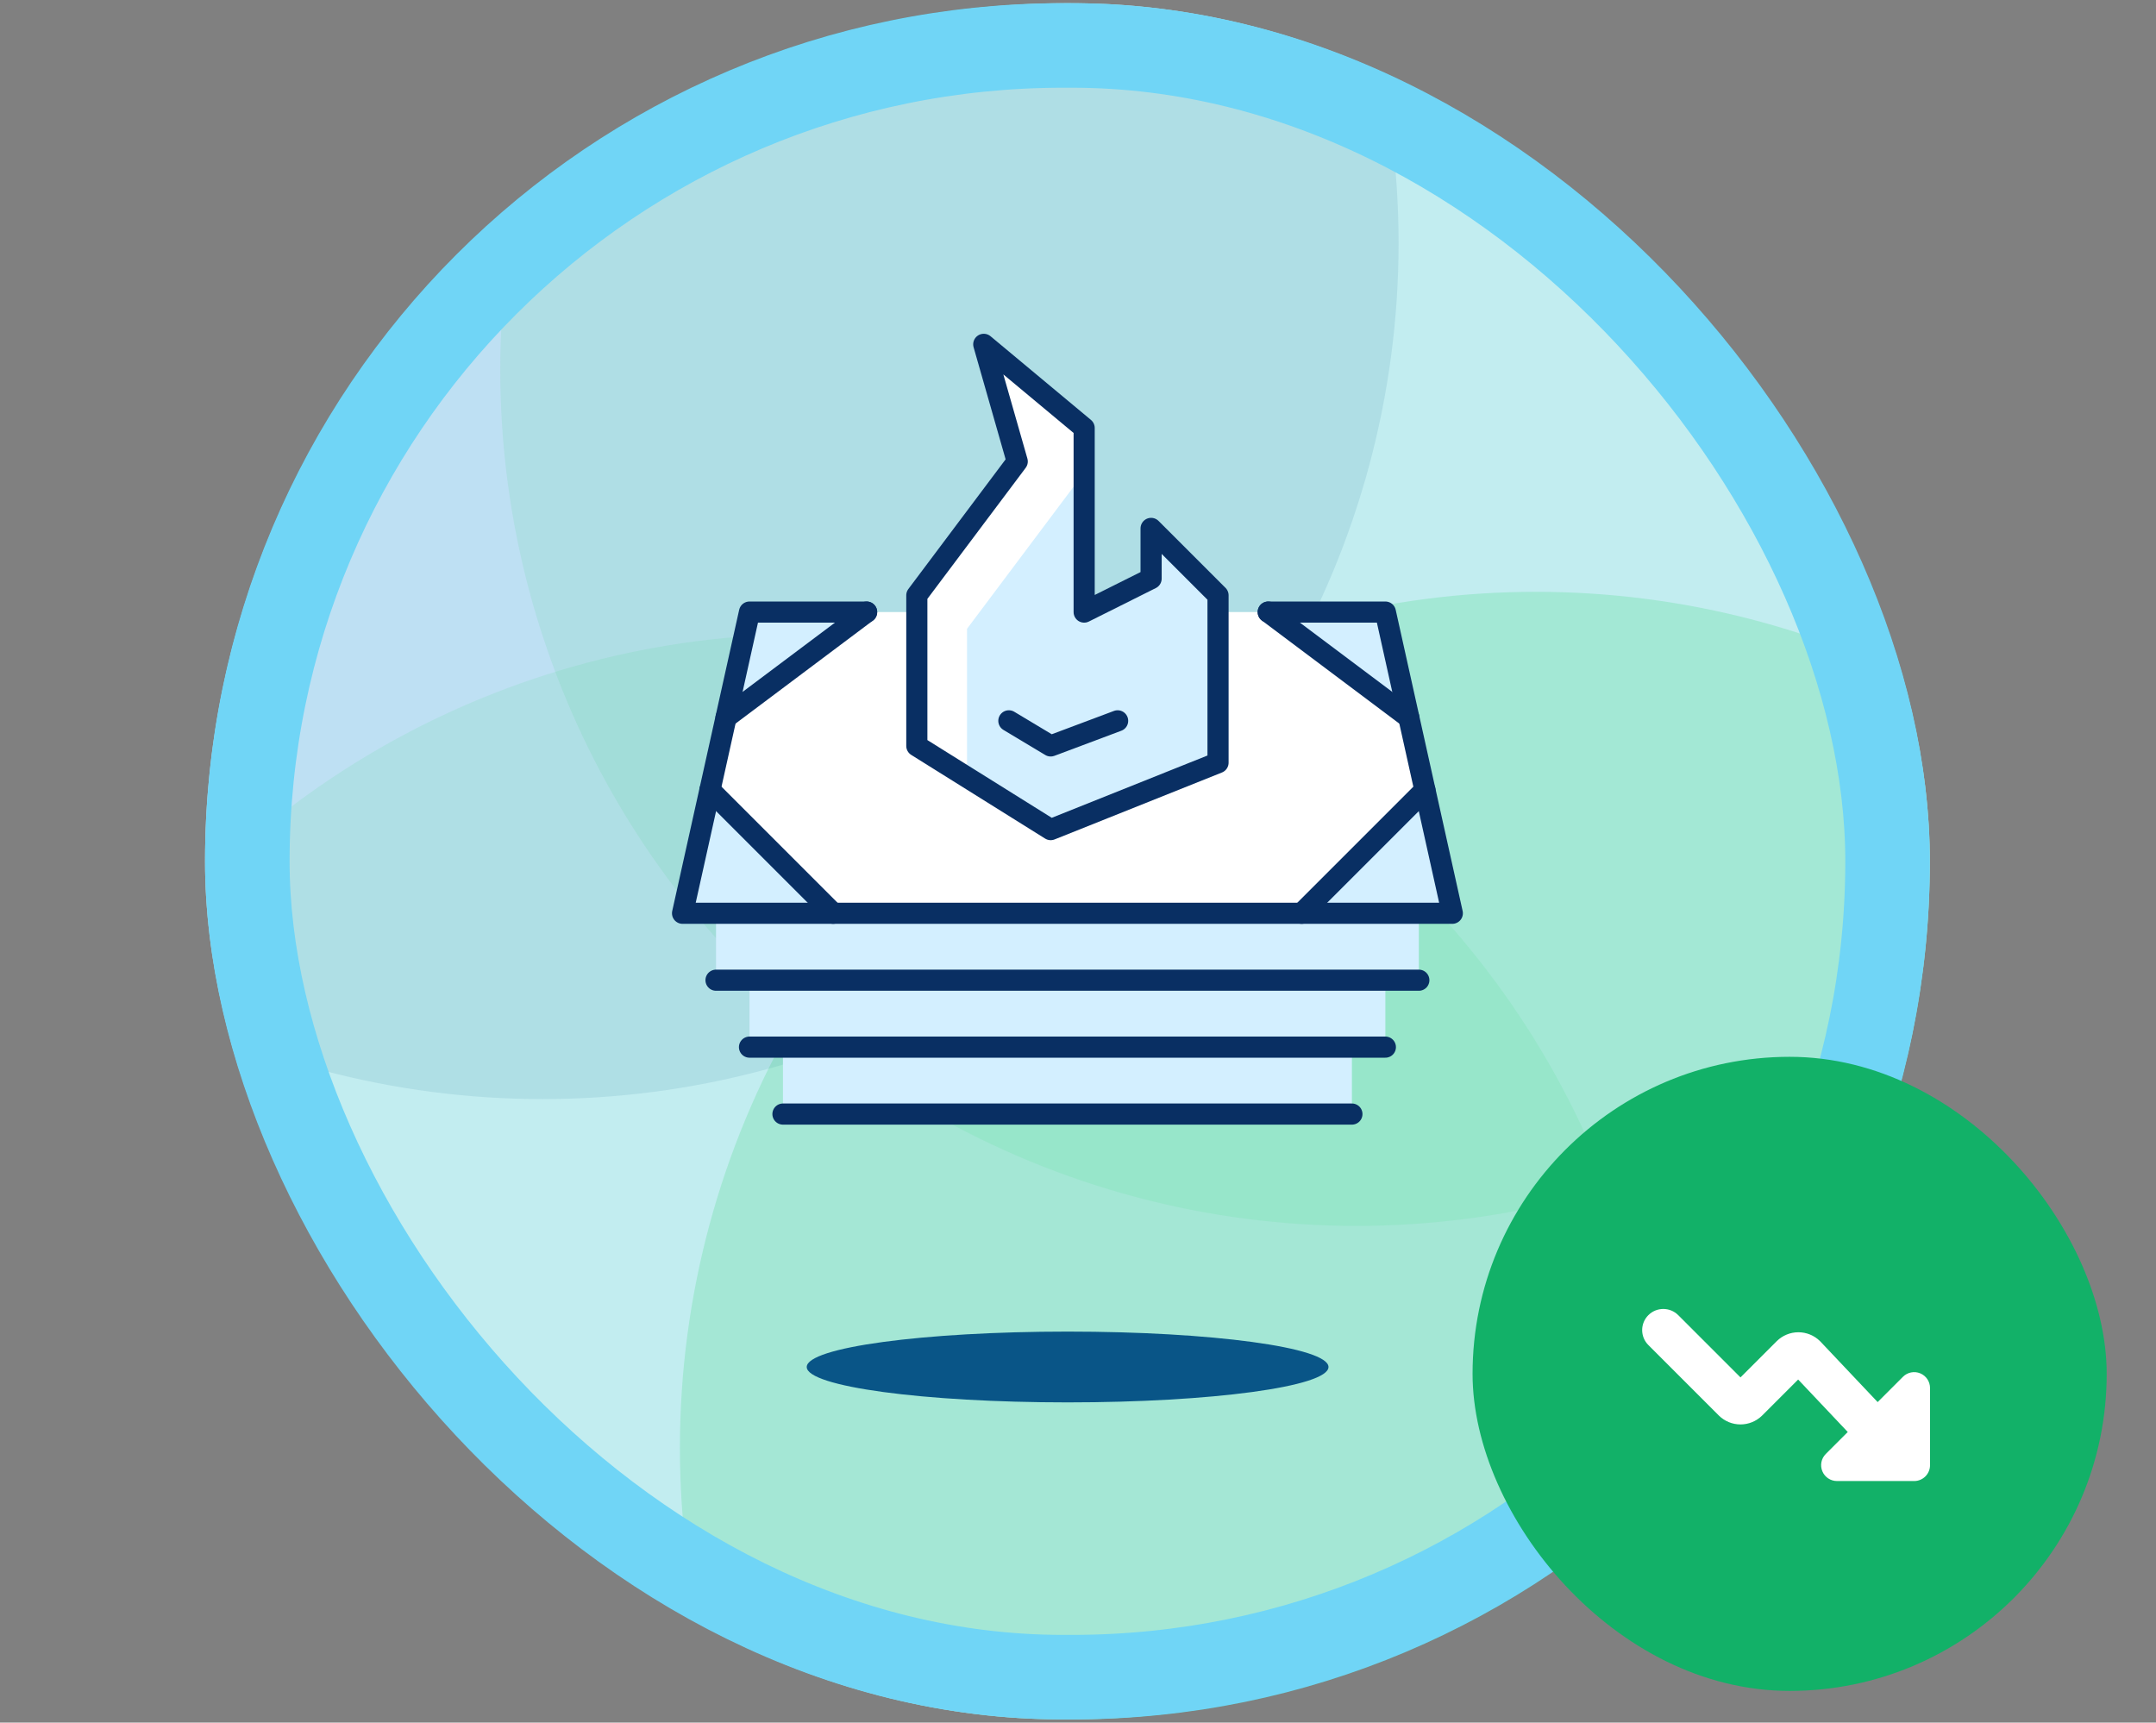 <?xml version="1.0" encoding="utf-8"?>
<svg xmlns="http://www.w3.org/2000/svg" fill="none" height="163" viewBox="0 0 204 163" width="204">
<rect x="0" y="0" width="204" height="163" fill="#808080" stroke="none"/>
<g clip-path="url(#clip0_834_14196)">
<path d="M19.401 81.5C19.401 103.035 27.998 123.689 43.301 138.917C58.604 154.145 79.36 162.7 101.001 162.7C122.643 162.7 143.398 154.145 158.701 138.917C174.004 123.689 182.601 103.035 182.601 81.5C182.601 59.964 174.004 39.311 158.701 24.083C143.398 8.855 122.643 0.3 101.001 0.3C79.36 0.3 58.604 8.855 43.301 24.083C27.998 39.311 19.401 59.964 19.401 81.5V81.5Z" fill="#D3EFFF"/>
<circle cx="128.333" cy="35" fill="#29D46C" opacity="0.1" r="81"/>
<circle cx="51.333" cy="23" fill="#095587" opacity="0.1" r="81"/>
<circle cx="145.333" cy="137" fill="#29D46C" opacity="0.2" r="81"/>
<circle cx="76.333" cy="141" fill="#29D46C" opacity="0.1" r="81"/>
<path d="M125.701 129.35C125.701 127.5 114.65 126 101.017 126C87.384 126 76.333 127.5 76.333 129.35C76.333 131.199 87.386 132.699 101.017 132.699C114.648 132.699 125.701 131.201 125.701 129.35Z" fill="#095587"/>
<path d="M86.75 57.917V56.333L96.25 43.667L93.083 32.583L102.583 40.5V57.917L108.917 54.75V50L115.25 56.333V57.917H131.083L137.417 86.417H64.583L70.917 57.917H86.75Z" fill="white"/>
<path d="M70.917 57.917L68.7 67.892L82 57.917H70.917Z" fill="#D3EFFF"/>
<path d="M131.083 57.917H120L133.3 67.892L131.083 57.917Z" fill="#D3EFFF"/>
<path d="M134.826 74.757L123.167 86.417H78.833L67.174 74.757L64.583 86.417H67.75V92.75H70.917V99.083H74.083V105.417H127.917V99.083H131.083V92.75H134.25V86.417H137.417L134.826 74.757Z" fill="#D3EFFF"/>
<path d="M113.667 54.75L108.917 50V54.75L107.333 55.542L102.583 57.917V44.721L91.5 59.5V73.55L99.417 78.5L115.25 72.167V56.333L113.667 54.75Z" fill="#D3EFFF"/>
<path d="M120 57.917H131.083L137.417 86.417H64.583L70.917 57.917H82" stroke="#092F63" stroke-linecap="round" stroke-linejoin="round" stroke-width="2"/>
<path d="M67.75 92.75H134.25" stroke="#092F63" stroke-linecap="round" stroke-linejoin="round" stroke-width="2"/>
<path d="M70.917 99.083H131.083" stroke="#092F63" stroke-linecap="round" stroke-linejoin="round" stroke-width="2"/>
<path d="M74.083 105.417H127.917" stroke="#092F63" stroke-linecap="round" stroke-linejoin="round" stroke-width="2"/>
<path d="M105.75 68.208L99.417 70.583L95.458 68.208" stroke="#092F63" stroke-linecap="round" stroke-linejoin="round" stroke-width="2"/>
<path d="M68.7 67.892L82 57.917" stroke="#092F63" stroke-linecap="round" stroke-linejoin="round" stroke-width="2"/>
<path d="M67.174 74.757L78.833 86.417" stroke="#092F63" stroke-linecap="round" stroke-linejoin="round" stroke-width="2"/>
<path d="M133.3 67.892L120 57.917" stroke="#092F63" stroke-linecap="round" stroke-linejoin="round" stroke-width="2"/>
<path d="M134.826 74.757L123.167 86.417" stroke="#092F63" stroke-linecap="round" stroke-linejoin="round" stroke-width="2"/>
<path d="M86.75 70.583L99.417 78.5L115.25 72.167V56.333L108.917 50V54.75L102.583 57.917V40.5L93.083 32.583L96.25 43.667L86.75 56.333V70.583Z" stroke="#092F63" stroke-linecap="round" stroke-linejoin="round" stroke-width="2"/>
</g>
<rect height="154.4" rx="77.2" stroke="#70D5F6" stroke-width="8" width="155.2" x="23.401" y="4.3"/>
<rect fill="#12B168" height="60" rx="30" width="60" x="139.334" y="100"/>
<path clip-rule="evenodd" d="M158.795 124.445C158.014 123.664 156.748 123.664 155.967 124.445C155.186 125.226 155.186 126.492 155.967 127.273L162.632 133.938L162.631 133.938L162.646 133.952C163.19 134.486 163.922 134.785 164.685 134.785C165.447 134.785 166.179 134.486 166.724 133.952L166.724 133.952L166.738 133.938L170.141 130.536L174.834 135.501L172.754 137.58C172.325 138.009 172.197 138.655 172.429 139.215C172.661 139.776 173.208 140.141 173.815 140.141H181.119C181.947 140.141 182.619 139.469 182.619 138.641V131.337C182.619 130.73 182.253 130.183 181.693 129.951C181.132 129.719 180.487 129.847 180.058 130.276L177.663 132.671L172.255 126.95C172.238 126.932 172.22 126.914 172.202 126.896C171.657 126.362 170.925 126.063 170.163 126.063C169.4 126.063 168.668 126.362 168.124 126.896L168.124 126.896L168.11 126.91L164.685 130.335L158.795 124.445Z" fill="white" fill-rule="evenodd"/>
<defs>
<clipPath id="clip0_834_14196">
<rect fill="white" height="162.4" rx="81.2" width="163.2" x="19.401" y="0.3"/>
</clipPath>
</defs>
</svg>